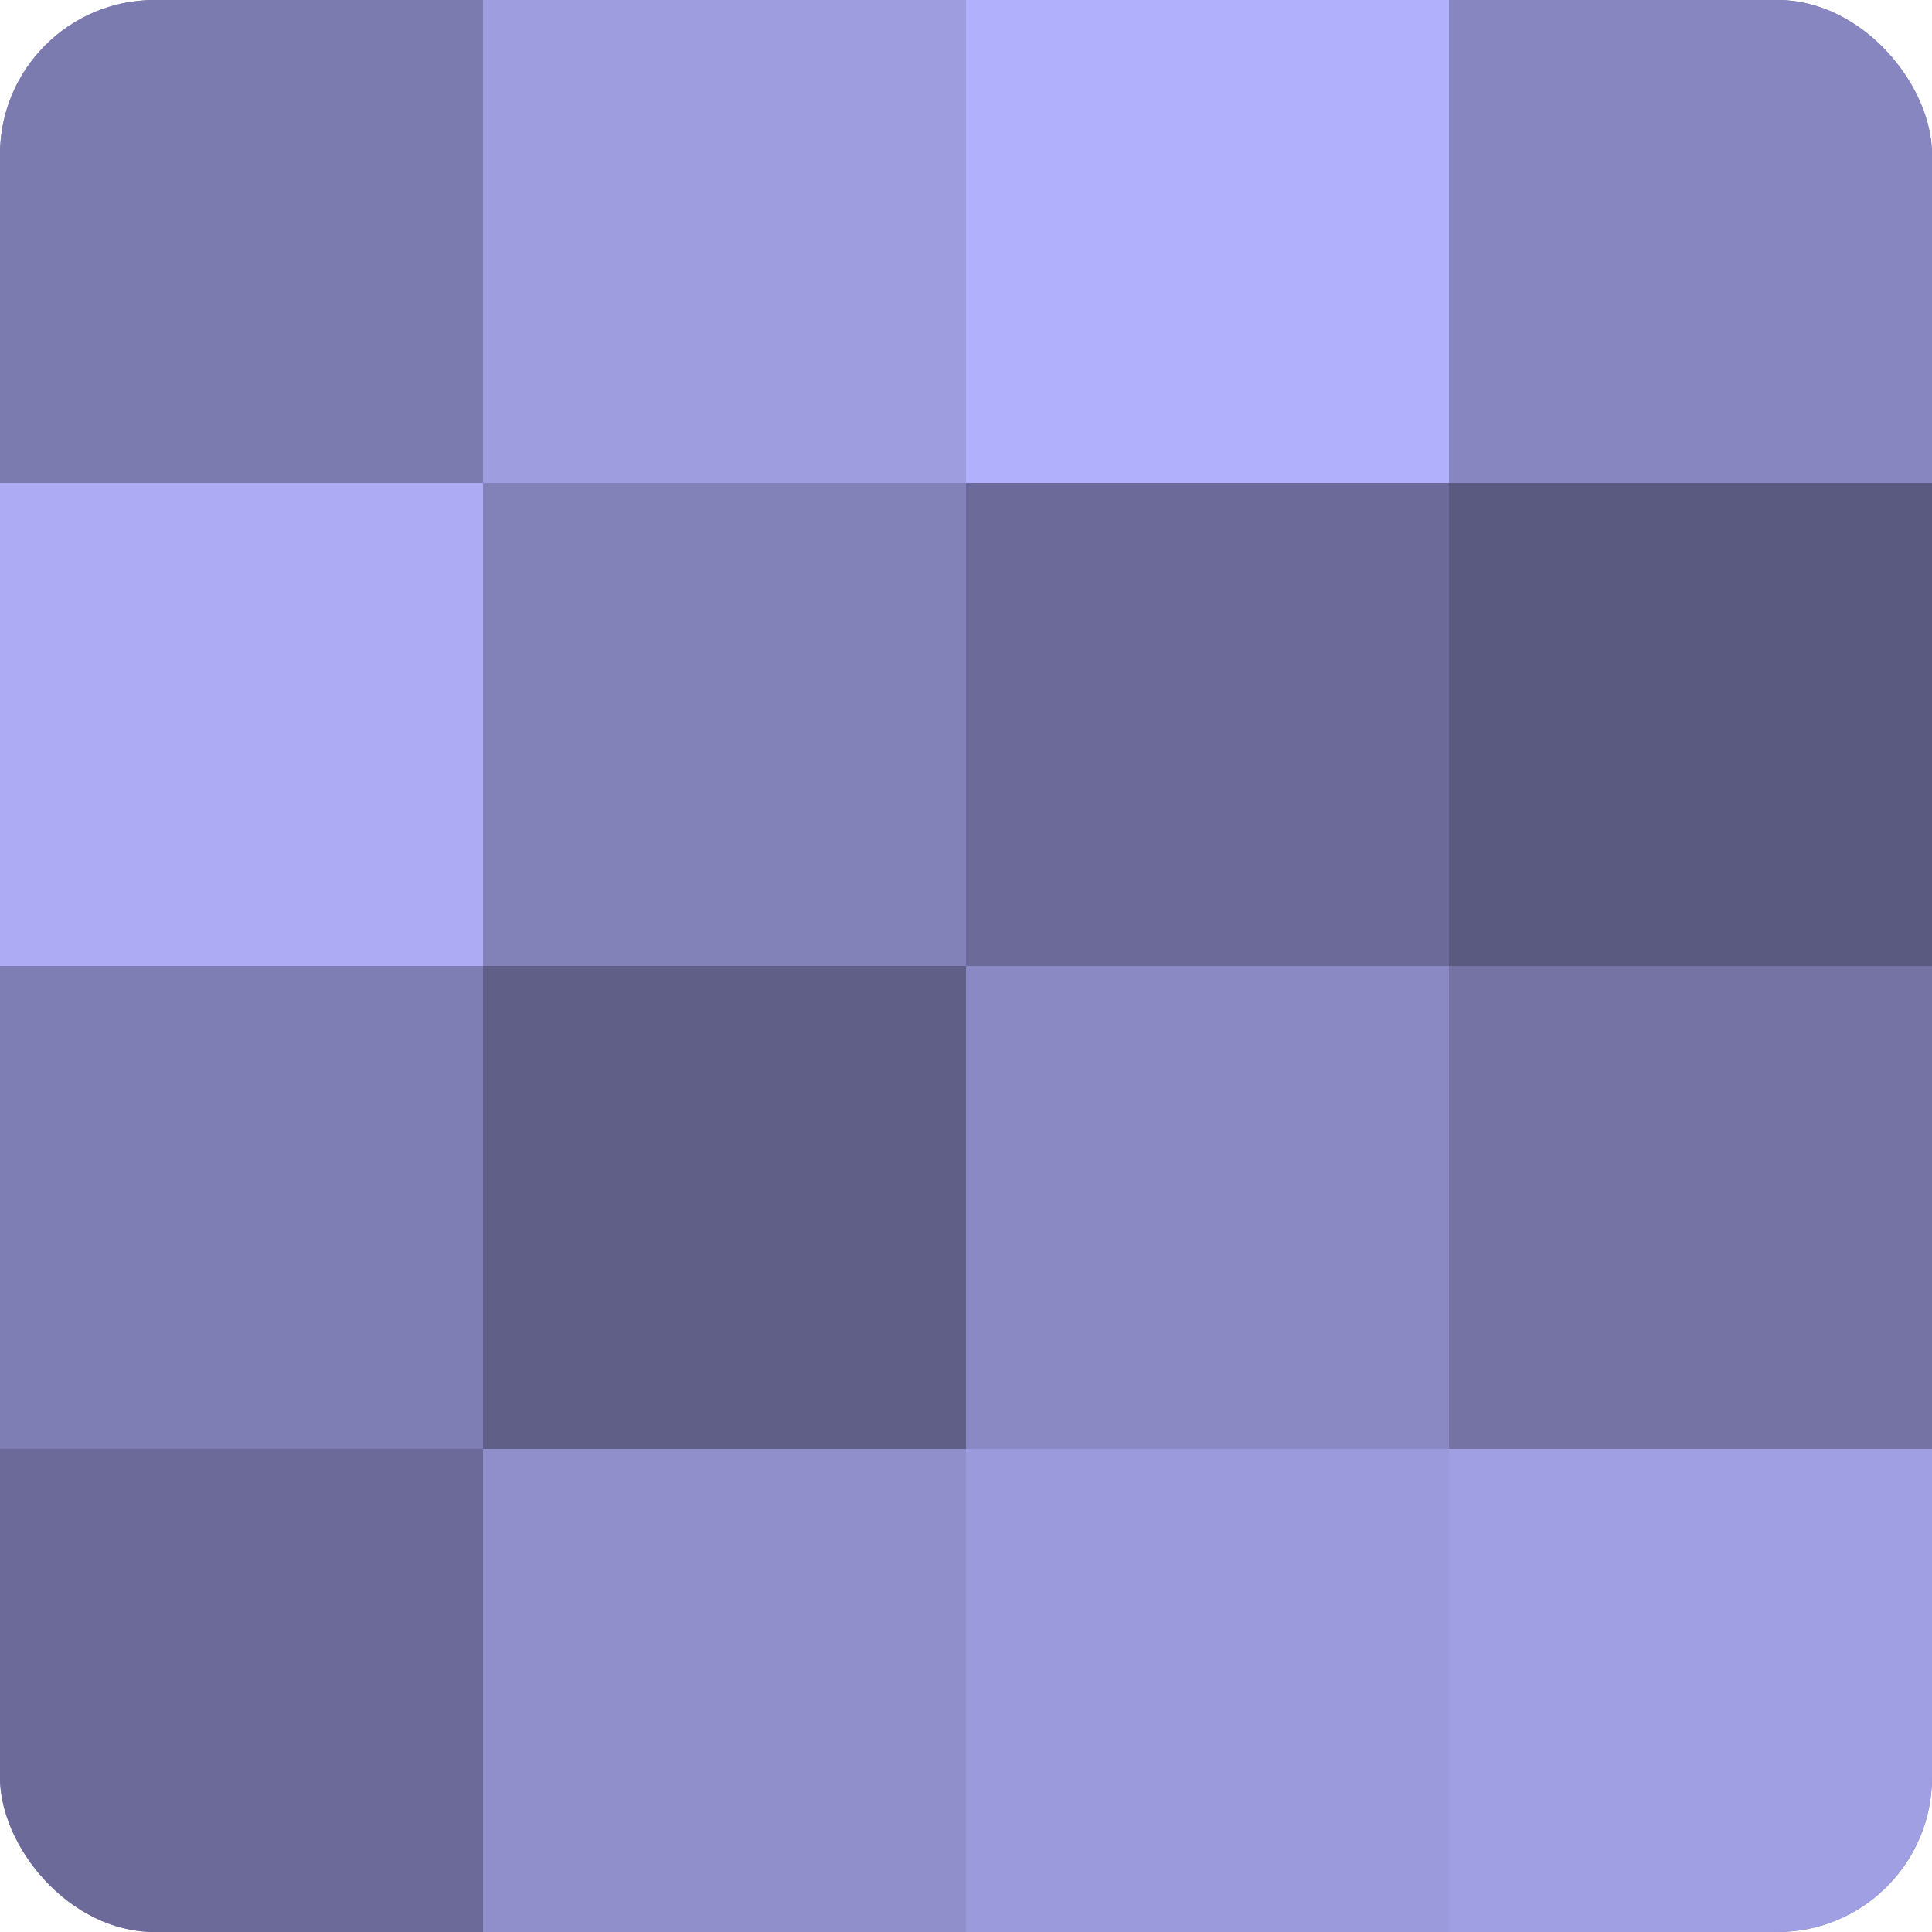 <?xml version="1.0" encoding="UTF-8"?>
<svg xmlns="http://www.w3.org/2000/svg" width="60" height="60" viewBox="0 0 100 100" preserveAspectRatio="xMidYMid meet"><defs><clipPath id="c" width="100" height="100"><rect width="100" height="100" rx="8" ry="8"/></clipPath></defs><g clip-path="url(#c)"><rect width="100" height="100" fill="#7170a0"/><rect width="25" height="25" fill="#7c7bb0"/><rect y="25" width="25" height="25" fill="#acabf4"/><rect y="50" width="25" height="25" fill="#7f7eb4"/><rect y="75" width="25" height="25" fill="#6b6a98"/><rect x="25" width="25" height="25" fill="#9e9de0"/><rect x="25" y="25" width="25" height="25" fill="#8281b8"/><rect x="25" y="50" width="25" height="25" fill="#605f88"/><rect x="25" y="75" width="25" height="25" fill="#908fcc"/><rect x="50" width="25" height="25" fill="#b1b0fc"/><rect x="50" y="25" width="25" height="25" fill="#6b6a98"/><rect x="50" y="50" width="25" height="25" fill="#8a89c4"/><rect x="50" y="75" width="25" height="25" fill="#9b9adc"/><rect x="75" width="25" height="25" fill="#8786c0"/><rect x="75" y="25" width="25" height="25" fill="#5a5a80"/><rect x="75" y="50" width="25" height="25" fill="#7473a4"/><rect x="75" y="75" width="25" height="25" fill="#a19fe4"/></g></svg>
